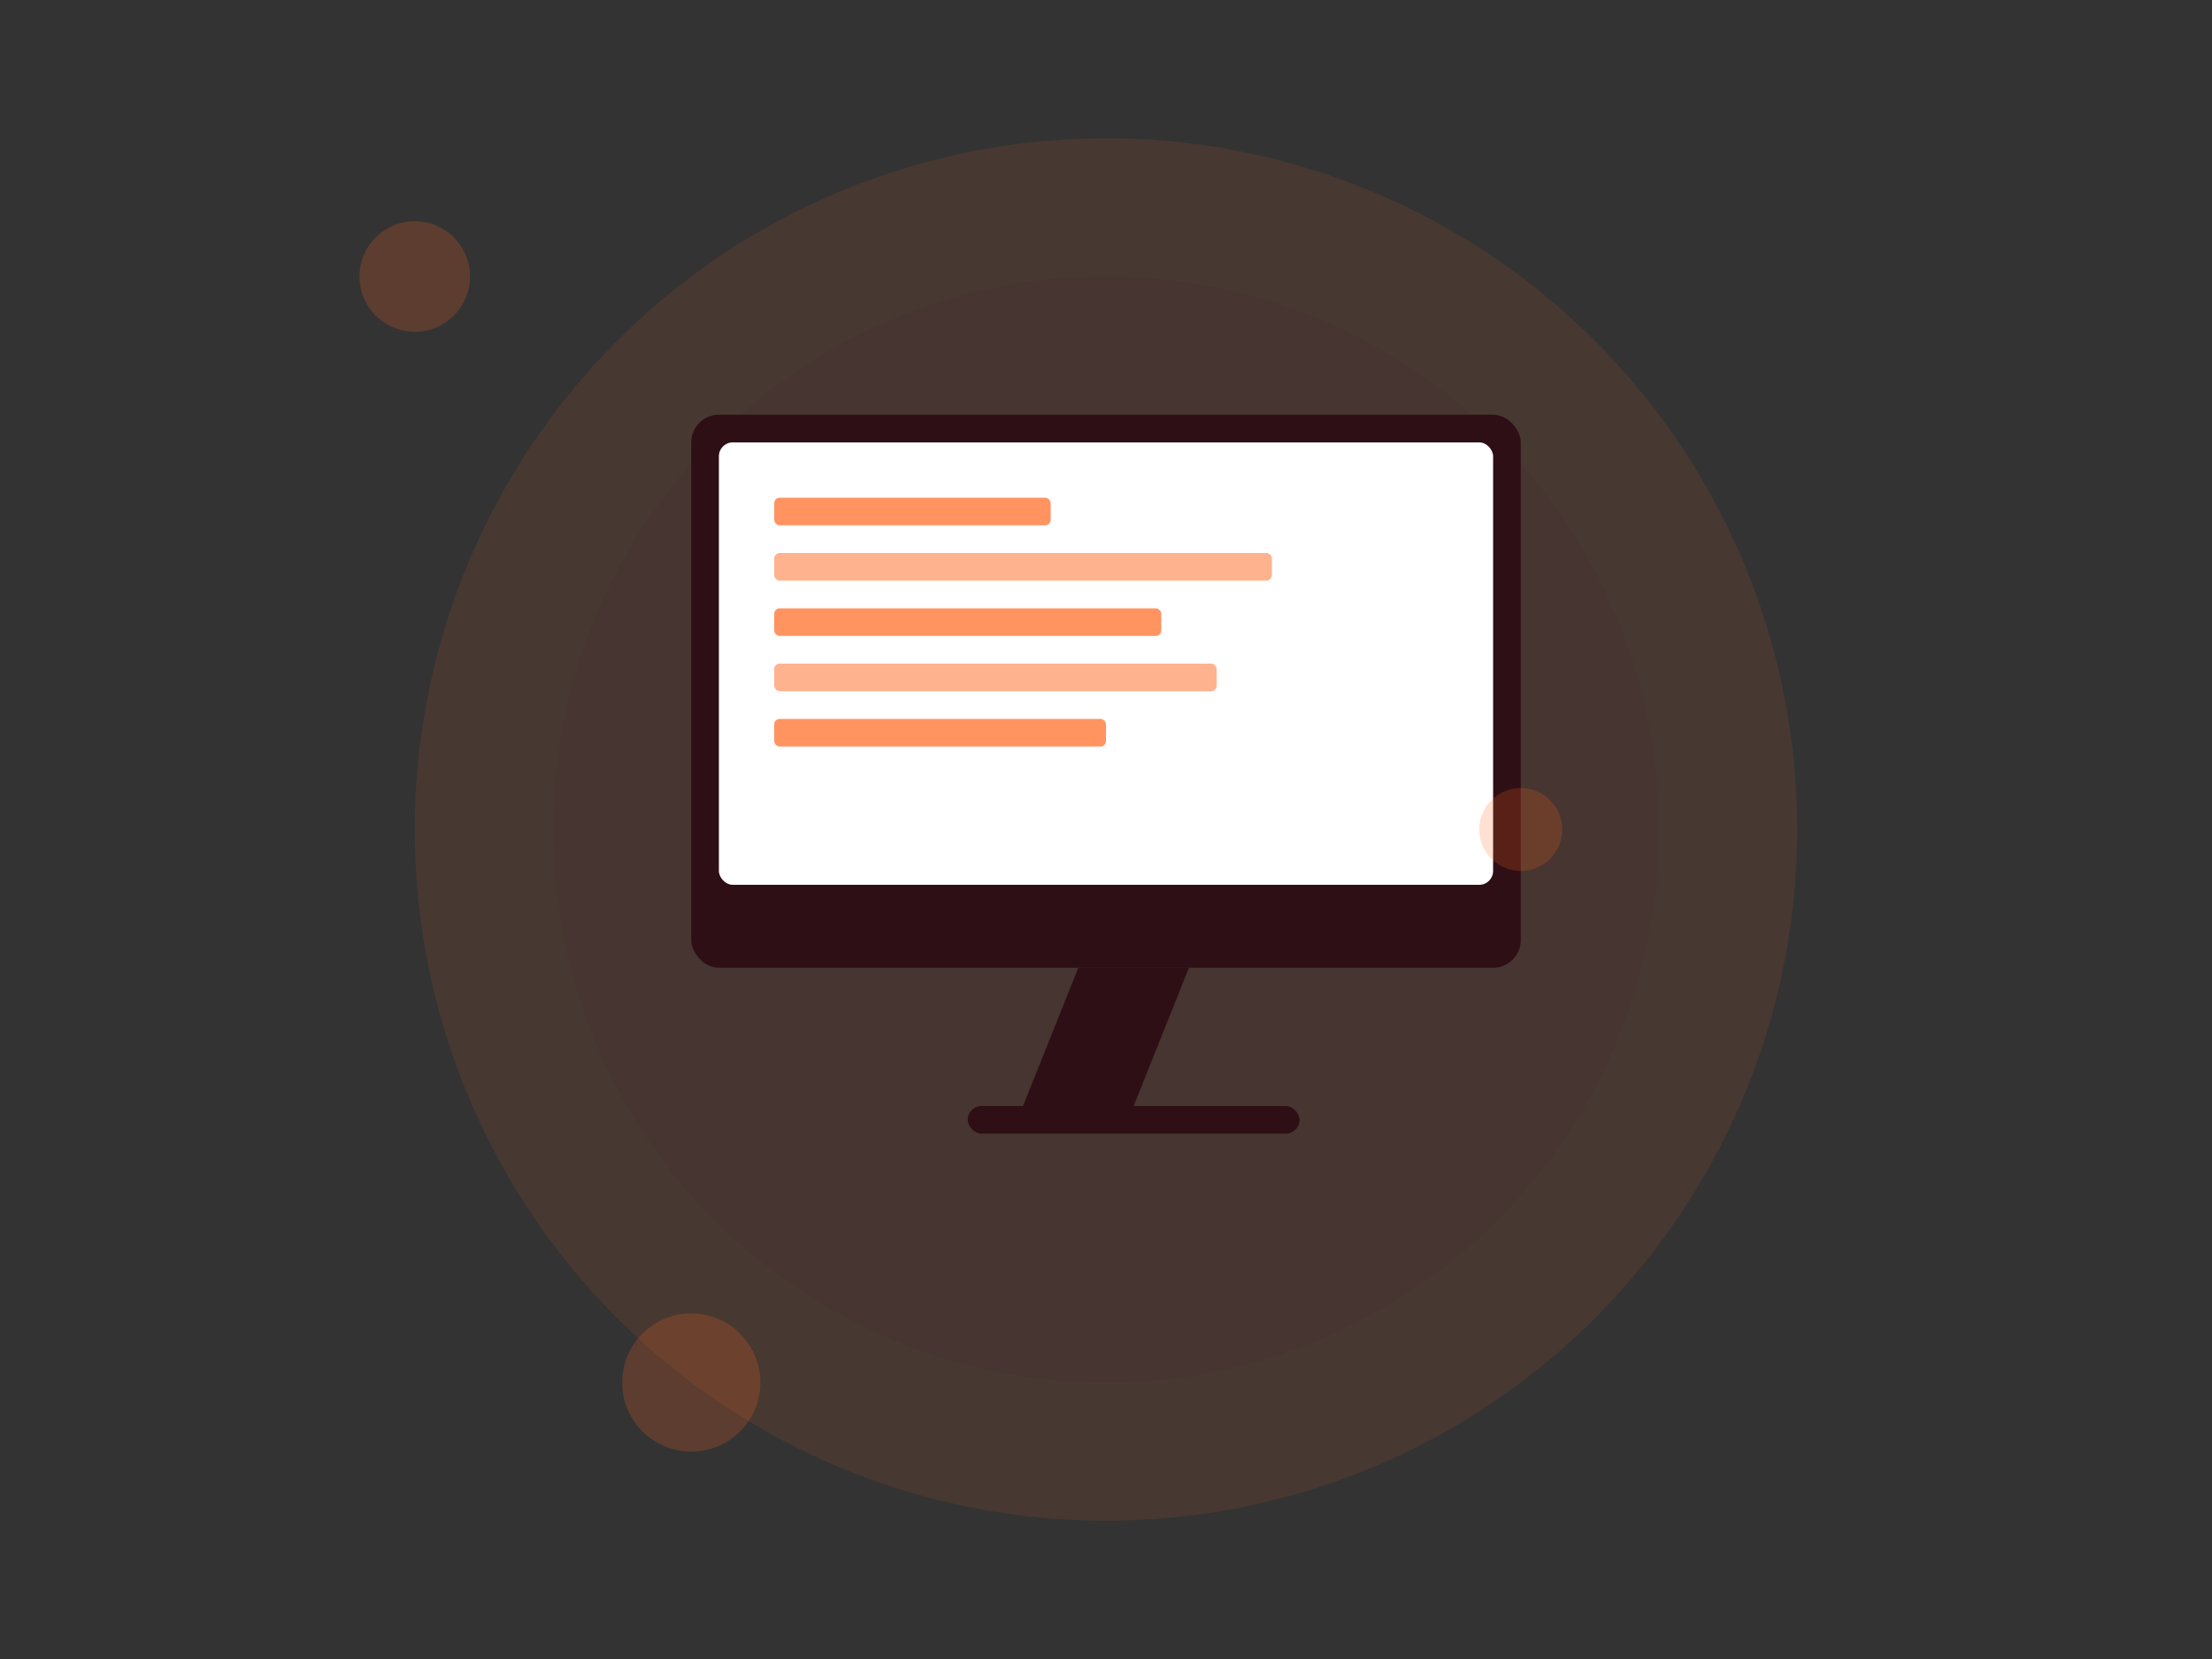<svg width="800" height="600" viewBox="0 0 800 600" xmlns="http://www.w3.org/2000/svg">
    <rect x="0" y="0" width="800" height="600" fill="#333333" stroke="none"/>
    <!-- Background Elements -->
    <circle cx="400" cy="300" r="250" fill="#ff671f" opacity="0.1"/>
    <circle cx="400" cy="300" r="200" fill="#2e0f15" opacity="0.05"/>
    
    <!-- Abstract Software Elements -->
    <g transform="translate(250,150)">
        <!-- Monitor/Screen -->
        <rect x="0" y="0" width="300" height="200" rx="10" fill="#2e0f15"/>
        <rect x="10" y="10" width="280" height="160" rx="5" fill="white"/>
        
        <!-- Code Elements -->
        <g transform="translate(30,30)" fill="#ff671f">
            <rect width="100" height="10" rx="2" opacity="0.7"/>
            <rect y="20" width="180" height="10" rx="2" opacity="0.5"/>
            <rect y="40" width="140" height="10" rx="2" opacity="0.7"/>
            <rect y="60" width="160" height="10" rx="2" opacity="0.5"/>
            <rect y="80" width="120" height="10" rx="2" opacity="0.7"/>
        </g>
        
        <!-- Stand -->
        <path d="M140,200 L180,200 L160,250 L120,250 Z" fill="#2e0f15"/>
        <rect x="100" y="250" width="120" height="10" rx="5" fill="#2e0f15"/>
    </g>
    
    <!-- Floating Elements -->
    <g transform="translate(150,100)">
        <circle cx="0" cy="0" r="20" fill="#ff671f" opacity="0.2"/>
        <circle cx="400" cy="200" r="15" fill="#ff671f" opacity="0.2"/>
        <circle cx="100" cy="400" r="25" fill="#ff671f" opacity="0.2"/>
    </g>
</svg> 